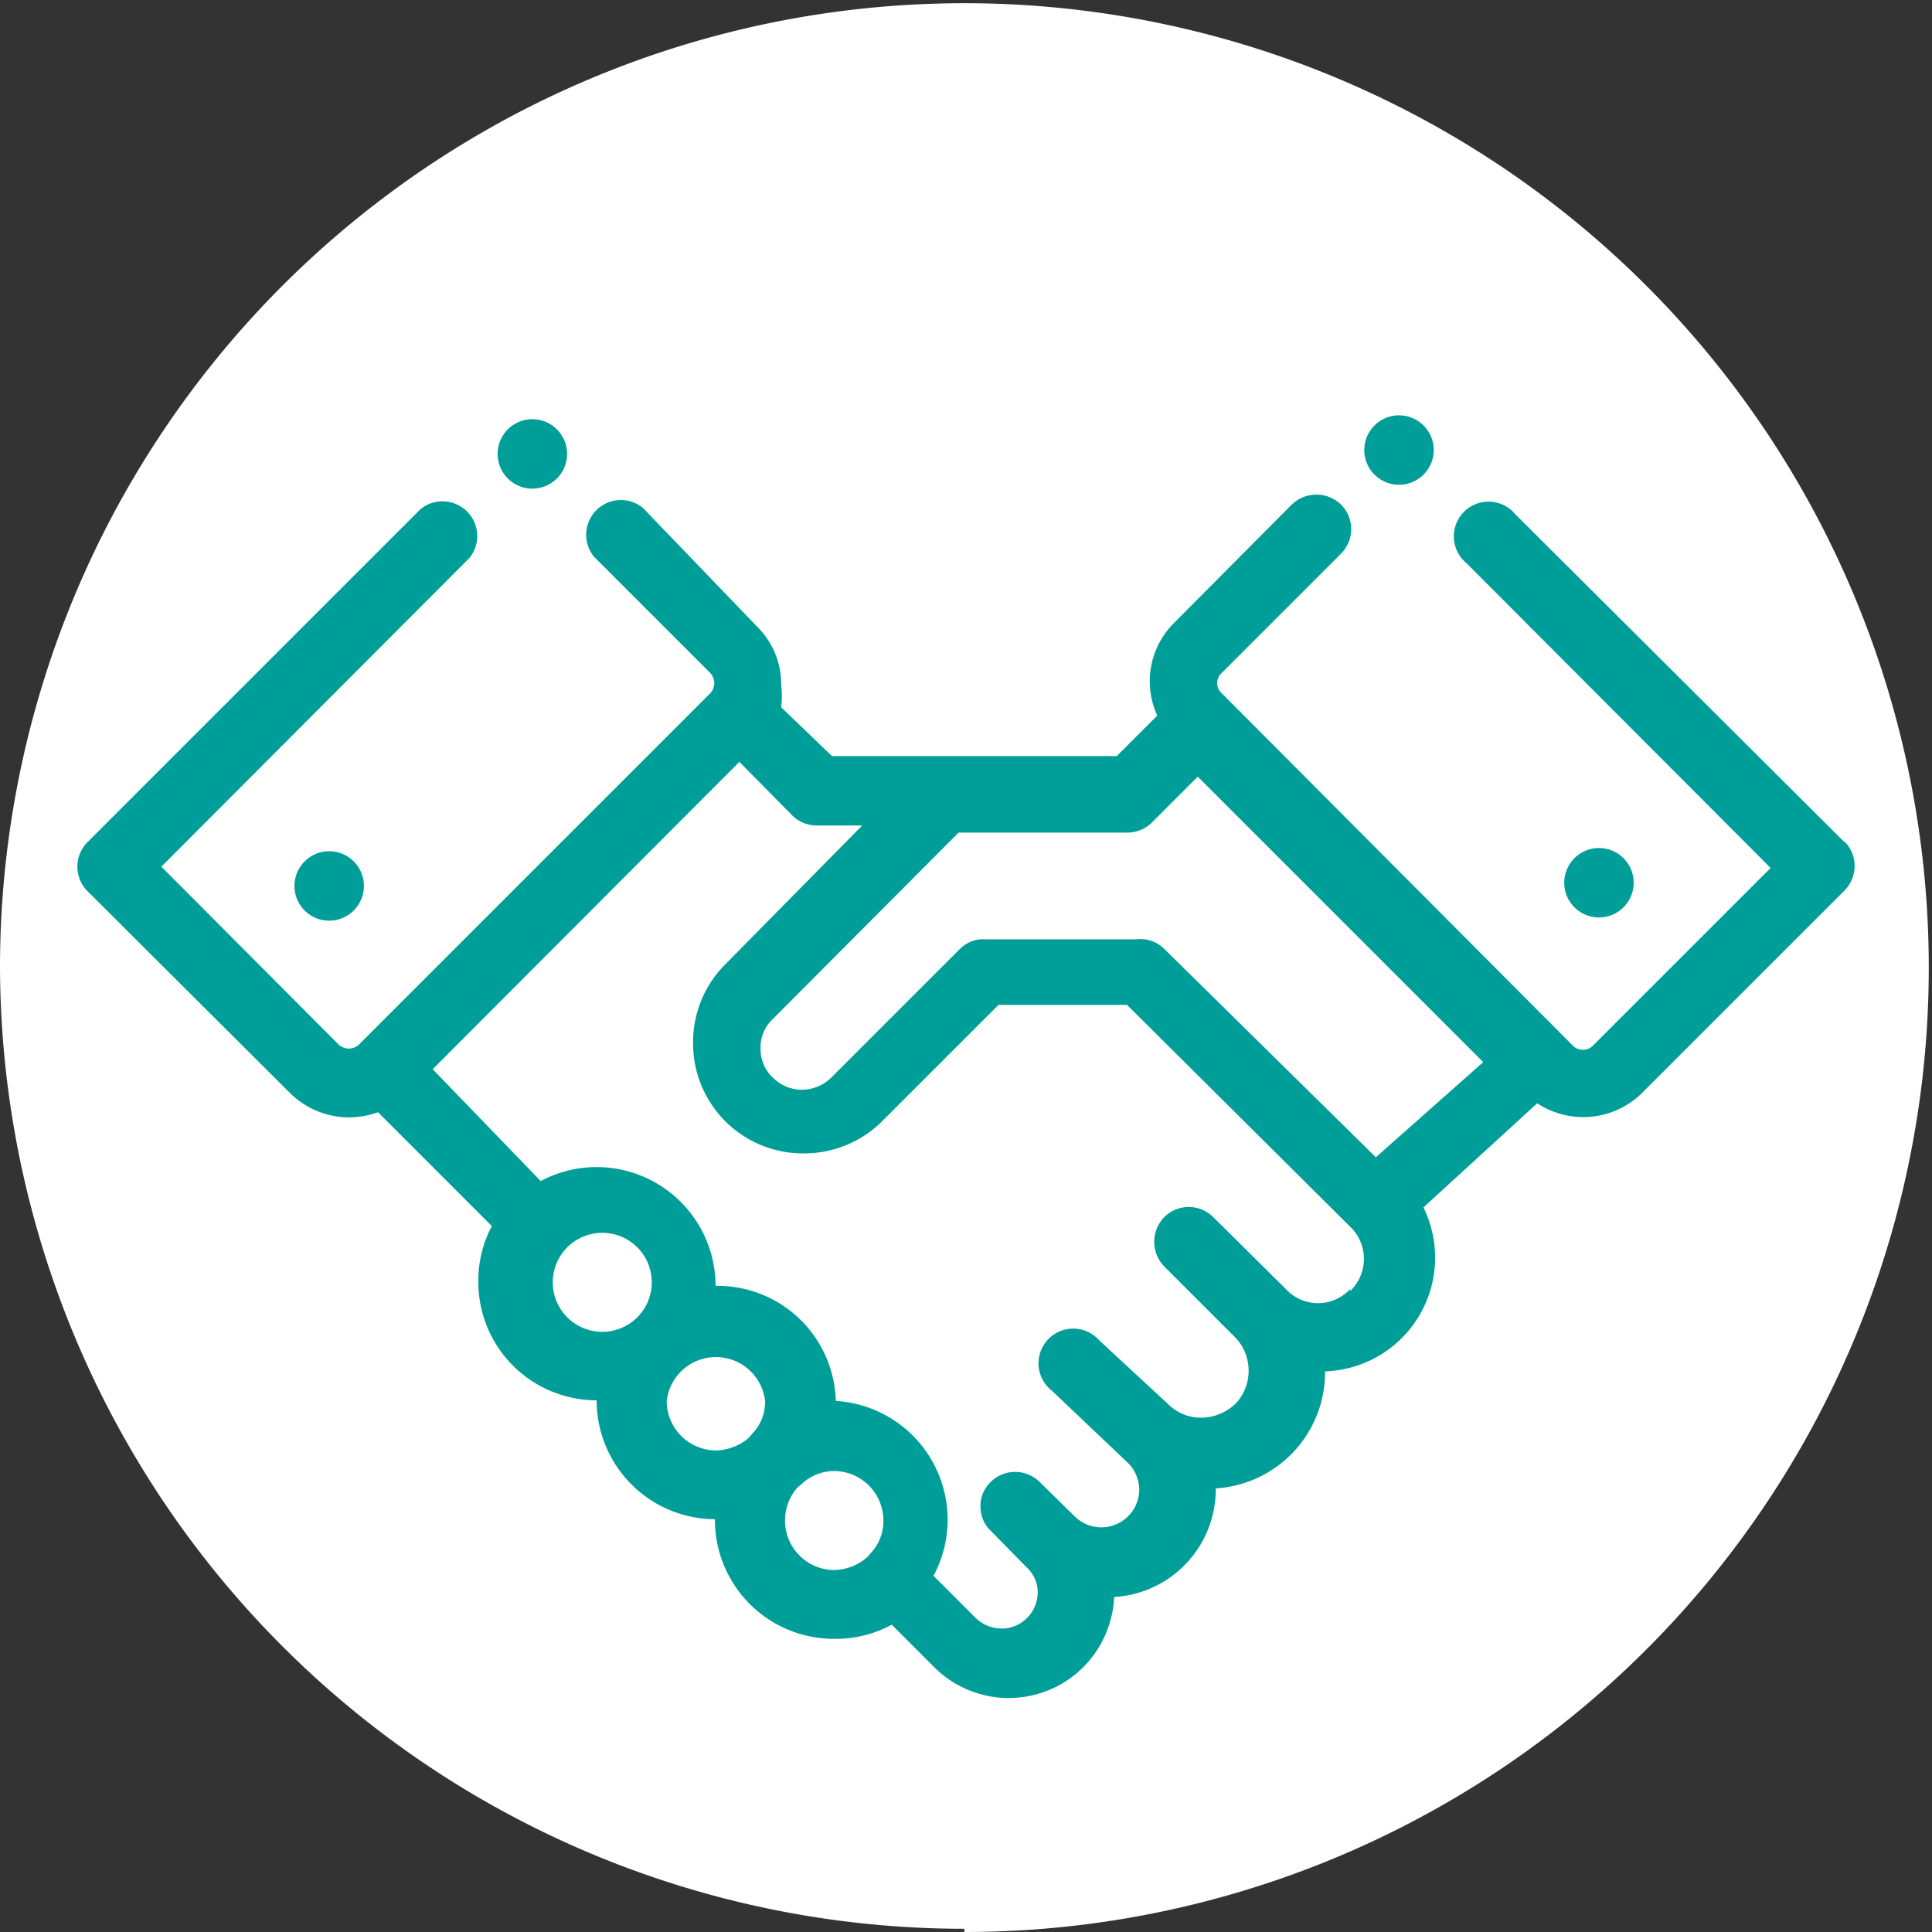 <svg xmlns="http://www.w3.org/2000/svg" viewBox="0 0 30.05 30.05"><rect x="0" y="0" width="30.05" height="30.05" fill="#333333" stroke="none"/><defs><style>.cls-1{fill:#fff;}.cls-2{fill:#009e98;}</style></defs><g id="Livello_2" data-name="Livello 2"><g id="Livello_1-2" data-name="Livello 1"><path class="cls-1" d="M15,30.05A15,15,0,1,0,0,15a15,15,0,0,0,15,15"></path><path class="cls-2" d="M21.4,18l-3.29-3.24h0a.53.53,0,0,0-.44-.15l-2.35,0a.51.51,0,0,0-.39.15l-2,2a.66.66,0,0,1-.46.19.64.64,0,0,1-.45-.19.6.6,0,0,1-.19-.45.6.6,0,0,1,.19-.46l2.89-2.9h2.62a.54.54,0,0,0,.38-.15l.72-.72,4.44,4.44ZM21,20.05a.68.68,0,0,1-1,0l-1.13-1.12a.54.54,0,0,0-.76,0,.55.55,0,0,0,0,.77l1.12,1.12h0a.75.75,0,0,1,0,1,.78.78,0,0,1-.52.23.72.72,0,0,1-.53-.2l-1.08-1a.54.54,0,1,0-.74.78l1.18,1.12a.6.6,0,0,1,.18.42.59.59,0,0,1-1,.42l-.55-.54a.54.54,0,0,0-.76,0,.51.51,0,0,0-.16.38.52.52,0,0,0,.16.38l.56.57a.52.52,0,0,1,.17.39.56.56,0,0,1-.17.4.55.55,0,0,1-.39.16.59.59,0,0,1-.4-.16l-.66-.66A1.85,1.85,0,0,0,13,21.79h0A1.84,1.84,0,0,0,11.13,20h0a1.85,1.85,0,0,0-2.72-1.63L6.73,16.63l4.77-4.78.83.84a.54.54,0,0,0,.38.15h.7L11.28,15a1.71,1.71,0,0,0-.5,1.22,1.71,1.71,0,0,0,1.72,1.72,1.72,1.72,0,0,0,1.22-.5l1.81-1.81,2,0L21,19.08a.69.69,0,0,1,0,1m-7.49,4.12h0a.8.8,0,0,1-.54.22.77.77,0,0,1-.76-.77.78.78,0,0,1,.19-.51l.07-.06a.75.75,0,0,1,.5-.2.77.77,0,0,1,.77.77.72.72,0,0,1-.22.53M11.7,22.3l-.06.07a.82.82,0,0,1-.51.19.77.77,0,0,1-.76-.77.77.77,0,0,1,1.53,0,.71.71,0,0,1-.2.51M9.28,20.71a.77.77,0,0,1,0-1.53.77.77,0,1,1,0,1.53M28.69,13.1,23.57,8a.54.54,0,1,0-.76.76l4.73,4.74-2.77,2.77a.22.22,0,0,1-.3,0L19,10.78a.21.21,0,0,1,0-.31l1.86-1.86a.54.54,0,0,0,0-.76.55.55,0,0,0-.77,0L18.24,9.71A1.28,1.28,0,0,0,18,11.13l-.63.63H12.94L12.15,11a1.32,1.32,0,0,0,0-.34,1.26,1.26,0,0,0-.38-.92L10,7.9a.54.54,0,0,0-.76.76l1.81,1.81a.25.25,0,0,1,.06.16.24.24,0,0,1-.06.15l-.15.15L5.58,16.25h0a.24.24,0,0,1-.15.06.25.25,0,0,1-.16-.06L2.51,13.48,7.3,8.68a.54.54,0,0,0-.76-.76L1.36,13.1a.54.54,0,0,0,0,.76L4.51,17a1.31,1.31,0,0,0,.92.38,1.42,1.42,0,0,0,.45-.08l1.77,1.77a1.81,1.81,0,0,0-.21.87,1.84,1.84,0,0,0,1.84,1.84h0a1.85,1.85,0,0,0,1.84,1.85h0A1.85,1.85,0,0,0,13,25.49a1.81,1.81,0,0,0,.87-.22l.66.66a1.64,1.64,0,0,0,2.32,0,1.66,1.66,0,0,0,.48-1.09,1.68,1.68,0,0,0,1.58-1.69h0a1.81,1.81,0,0,0,1.7-1.82,1.77,1.77,0,0,0,1.53-2.55l1.77-1.62A1.3,1.3,0,0,0,25.54,17l3.15-3.15a.54.54,0,0,0,0-.76"></path><path class="cls-2" d="M25.41,13.73a.54.54,0,1,1-.54-.54.54.54,0,0,1,.54.54"></path><path class="cls-2" d="M5.66,13.78a.54.54,0,1,1-.54-.54.54.54,0,0,1,.54.54"></path><path class="cls-2" d="M8.82,7.05a.54.54,0,1,1-.54-.53.54.54,0,0,1,.54.53"></path><path class="cls-2" d="M22.3,7a.54.54,0,1,1-.54-.54A.54.54,0,0,1,22.3,7"></path></g></g></svg>